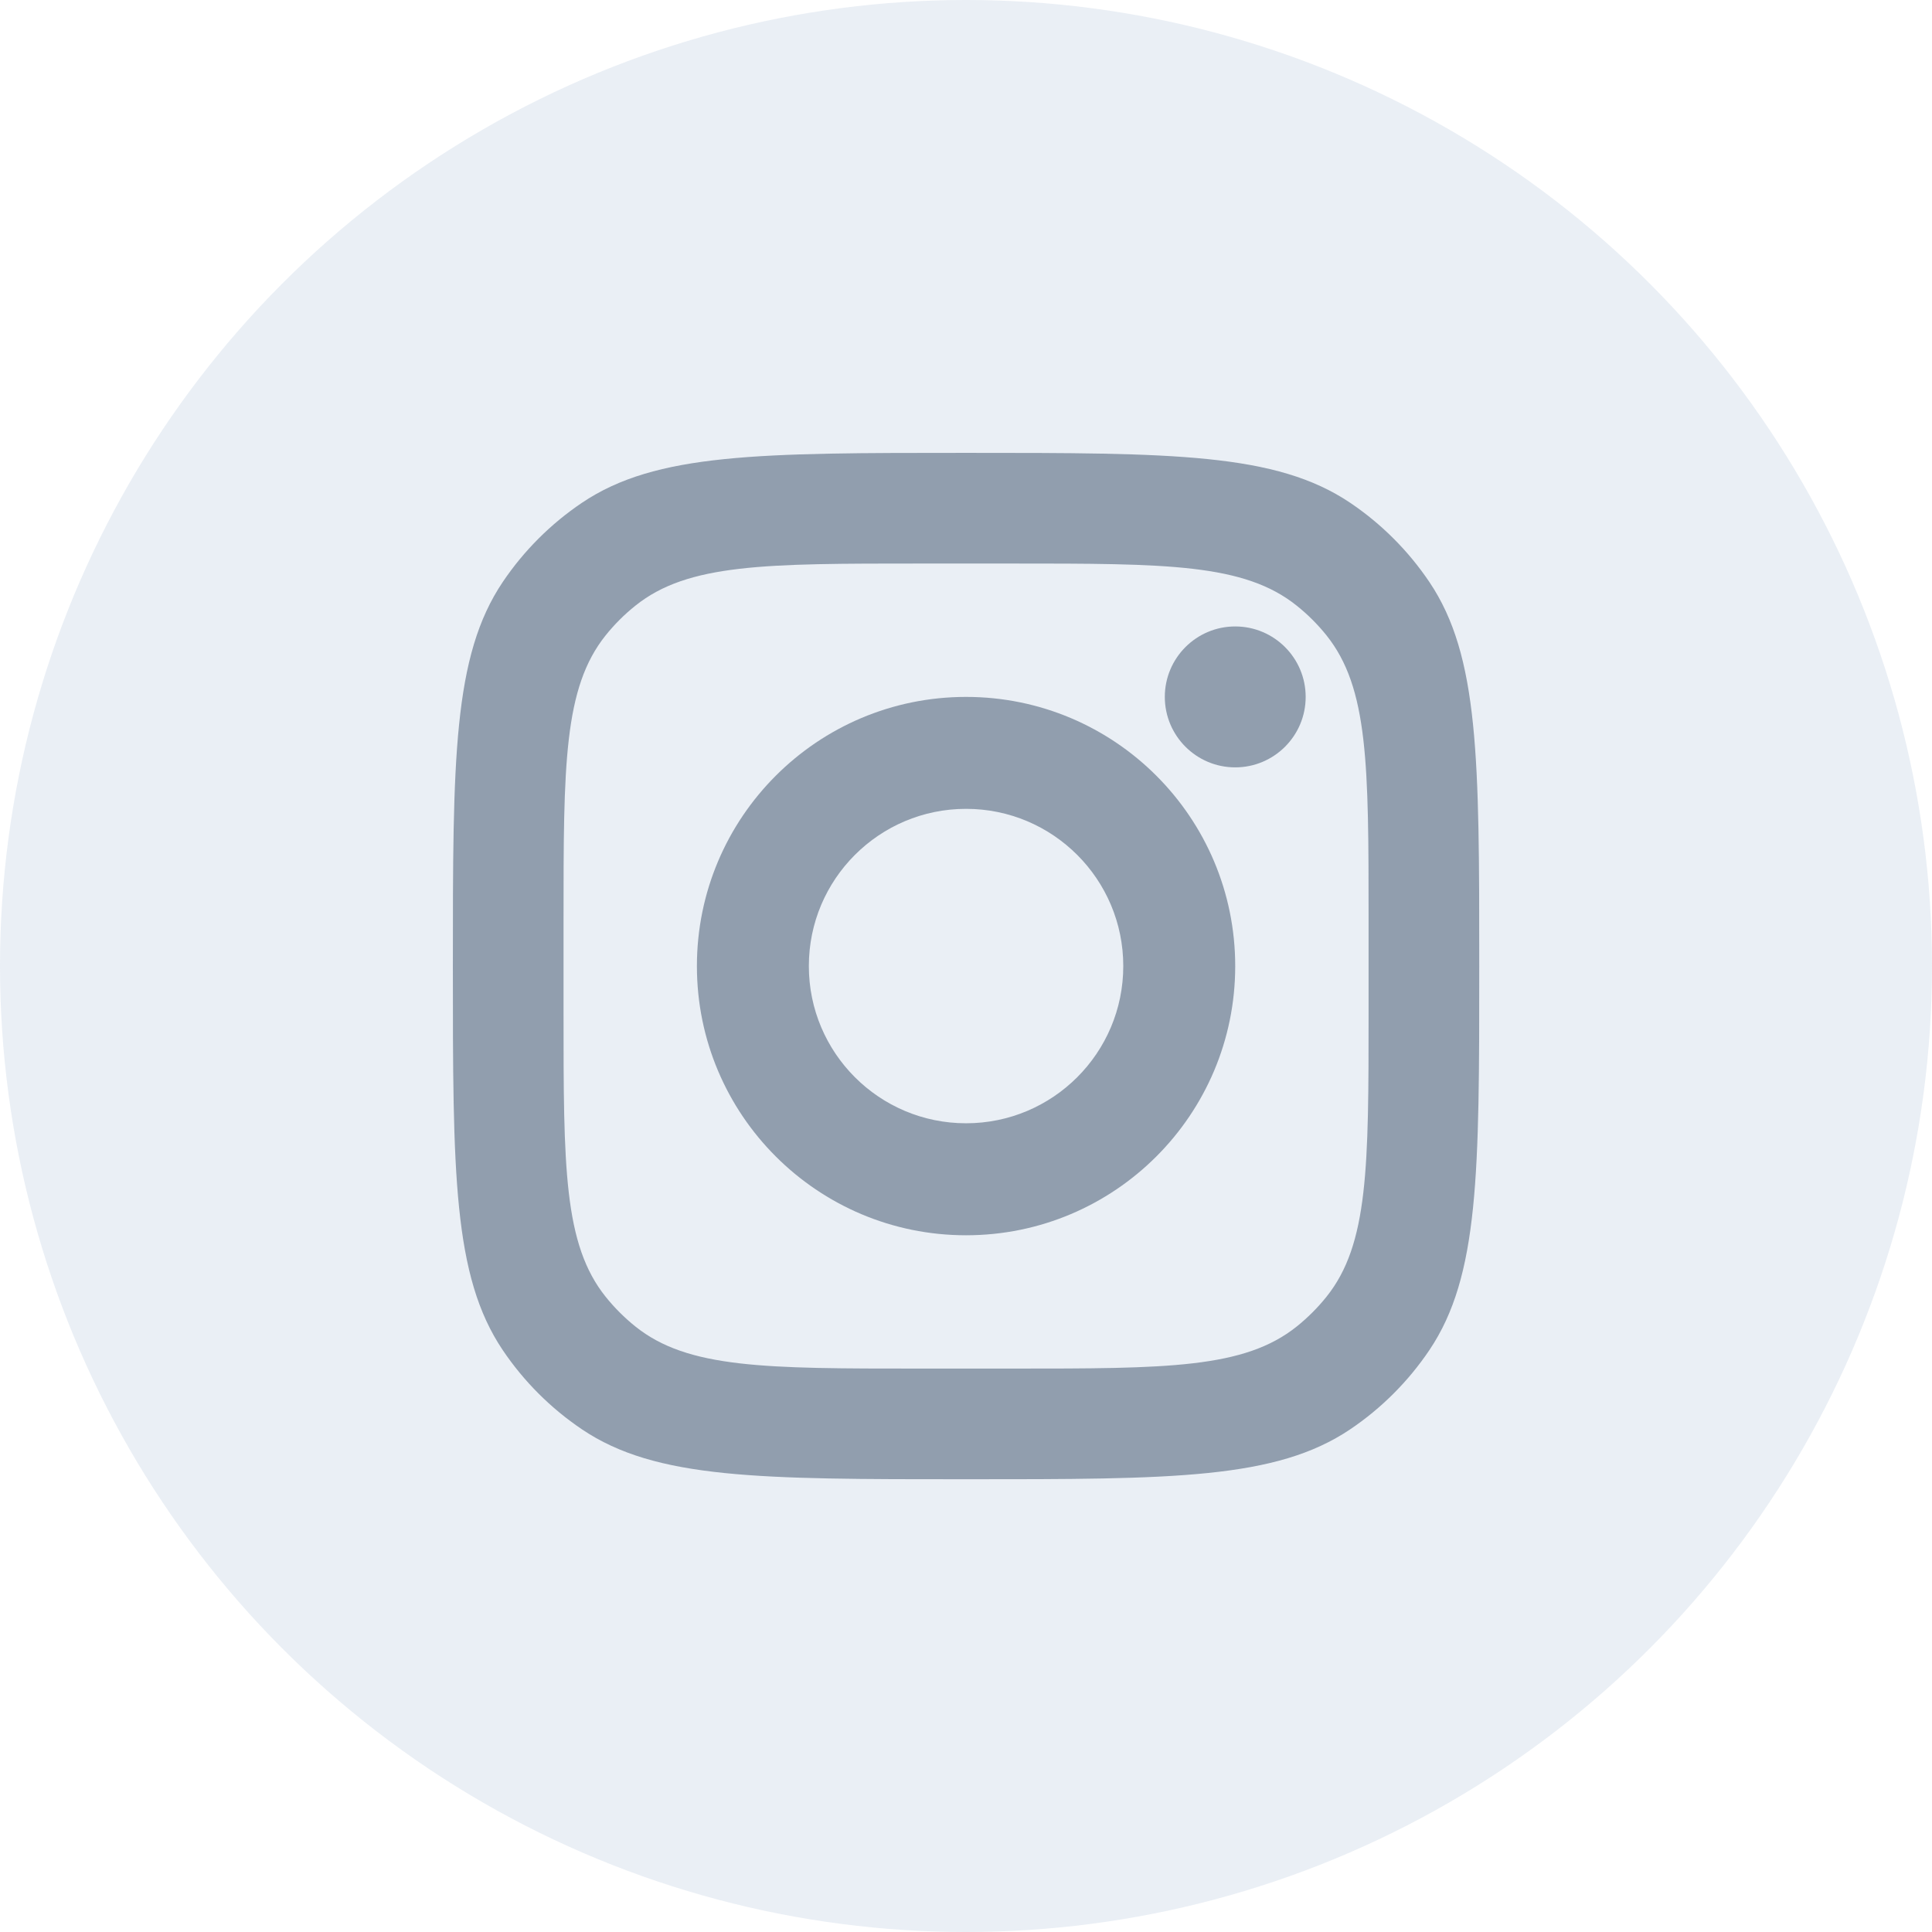<svg width="32" height="32" viewBox="0 0 32 32" fill="none" xmlns="http://www.w3.org/2000/svg">
<g clip-path="url(#clip0_12119_46745)">
<circle cx="16" cy="16" r="16" fill="#B9C8DC" fill-opacity="0.3"/>
<path fill-rule="evenodd" clip-rule="evenodd" d="M8.327 9.64C7.501 10.867 7.501 12.578 7.501 16.001C7.501 19.424 7.501 21.135 8.327 22.362C8.676 22.88 9.122 23.326 9.64 23.675C10.867 24.501 12.578 24.501 16.001 24.501C19.424 24.501 21.135 24.501 22.362 23.675C22.88 23.326 23.326 22.88 23.675 22.362C24.501 21.135 24.501 19.424 24.501 16.001C24.501 12.578 24.501 10.867 23.675 9.64C23.326 9.122 22.88 8.676 22.362 8.327C21.135 7.501 19.424 7.501 16.001 7.501C12.578 7.501 10.867 7.501 9.64 8.327C9.122 8.676 8.676 9.122 8.327 9.64ZM10.031 10.524C9.334 11.395 9.334 12.676 9.334 15.24V16.762C9.334 19.326 9.334 20.608 10.031 21.478C10.177 21.66 10.342 21.825 10.524 21.971C11.394 22.668 12.676 22.668 15.24 22.668H16.762C19.326 22.668 20.608 22.668 21.478 21.971C21.66 21.825 21.825 21.66 21.971 21.478C22.668 20.608 22.668 19.326 22.668 16.762V15.24C22.668 12.676 22.668 11.395 21.971 10.524C21.825 10.342 21.66 10.177 21.478 10.032C20.608 9.334 19.326 9.334 16.762 9.334H15.24C12.676 9.334 11.394 9.334 10.524 10.032C10.342 10.177 10.177 10.342 10.031 10.524Z" fill="#56687F" fill-opacity="0.6"/>
<path d="M21.626 11.543C21.626 12.187 21.104 12.71 20.459 12.71C19.815 12.71 19.293 12.187 19.293 11.543C19.293 10.899 19.815 10.376 20.459 10.376C21.104 10.376 21.626 10.899 21.626 11.543Z" fill="#56687F" fill-opacity="0.6"/>
<path fill-rule="evenodd" clip-rule="evenodd" d="M16.001 20.46C18.463 20.46 20.459 18.464 20.459 16.002C20.459 13.539 18.463 11.543 16.001 11.543C13.539 11.543 11.543 13.539 11.543 16.002C11.543 18.464 13.539 20.46 16.001 20.46ZM16.001 18.605C17.439 18.605 18.605 17.439 18.605 16.001C18.605 14.563 17.439 13.397 16.001 13.397C14.563 13.397 13.397 14.563 13.397 16.001C13.397 17.439 14.563 18.605 16.001 18.605Z" fill="#56687F" fill-opacity="0.6"/>
</g>
<defs>
<clipPath id="clip0_12119_46745">
<rect width="32" height="32" fill="white"/>
</clipPath>
</defs>
</svg>
